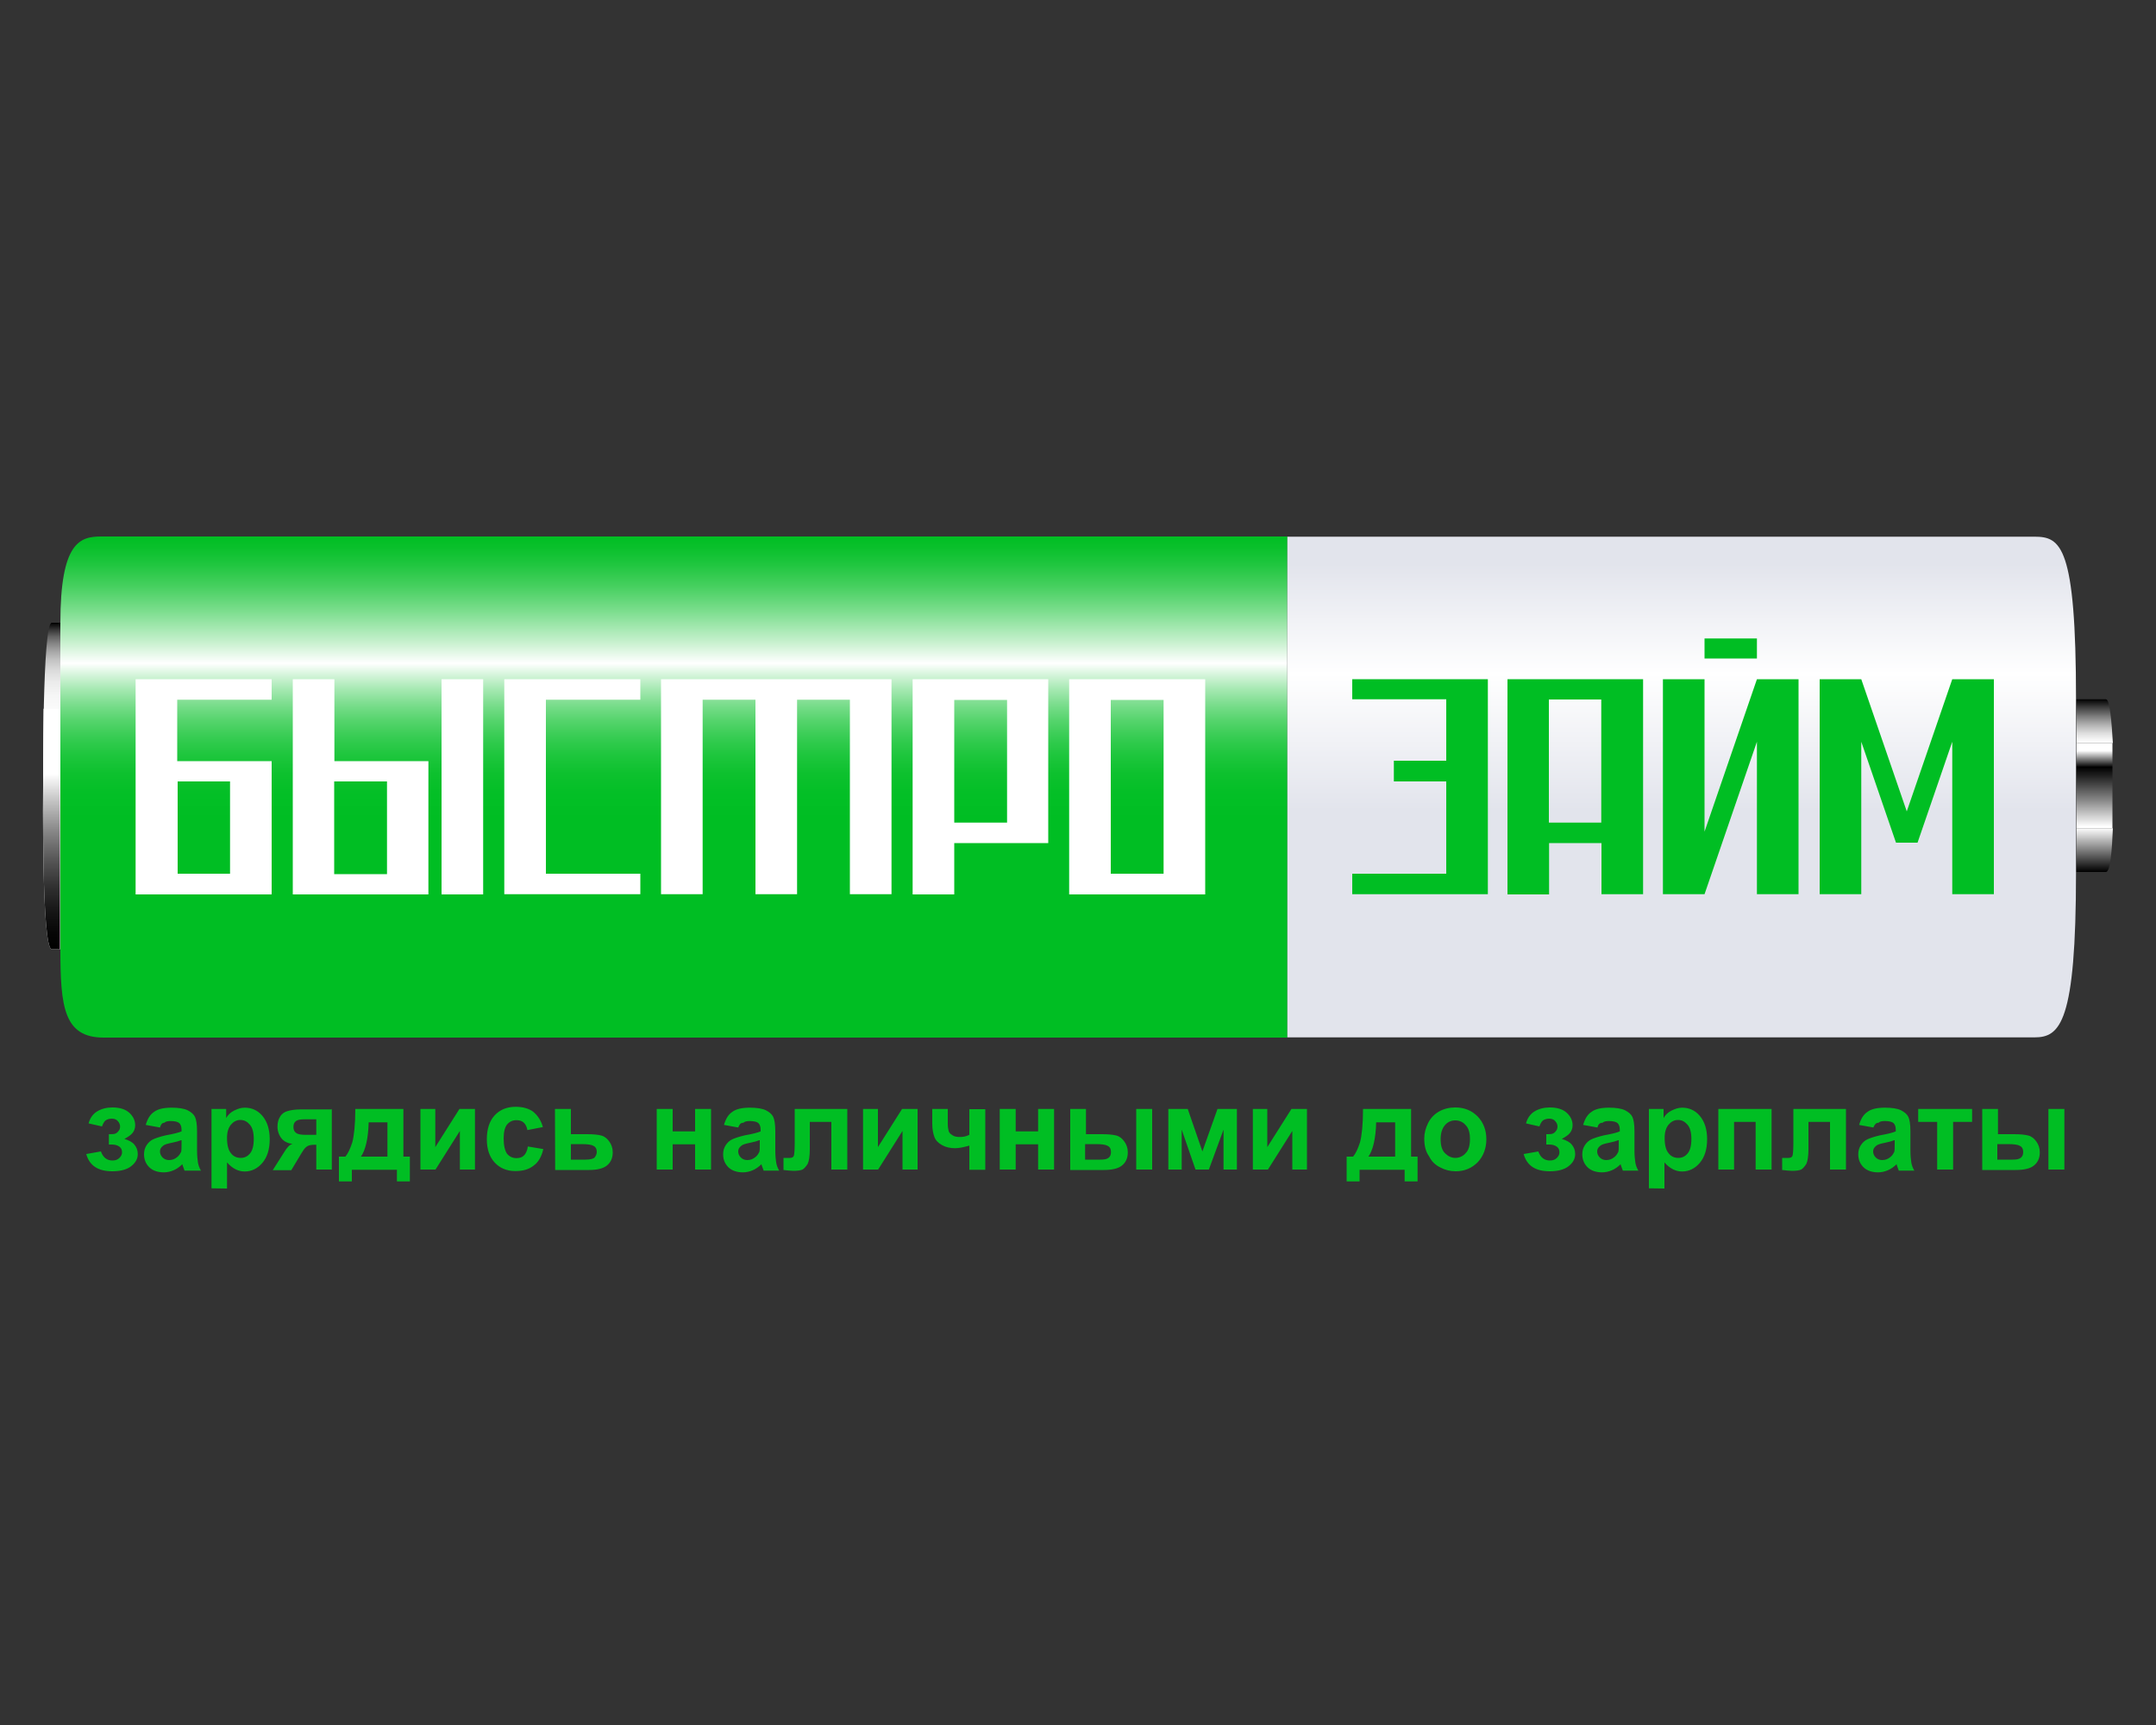 <?xml version="1.0" encoding="utf-8"?><!--Generator: Adobe Illustrator 24.2.3, SVG Export Plug-In . SVG Version: 6.00 Build 0)--><svg xmlns="http://www.w3.org/2000/svg" xmlns:xlink="http://www.w3.org/1999/xlink" xml:space="preserve" id="Layer_3" x="0px" y="0px" style="enable-background:new 0 0 1000 800" version="1.1" viewBox="0 0 1000 800"><rect x="0" y="0" width="1000" height="800" fill="#333333" stroke="none"/><style type="text/css">.st0{fill:url(#SVGID_1_);}
	.st1{fill:url(#SVGID_2_);}
	.st2{fill:url(#SVGID_3_);}
	.st3{fill:url(#SVGID_4_);}
	.st4{fill:url(#SVGID_5_);}
	.st5{fill:url(#SVGID_6_);}
	.st6{fill:url(#SVGID_7_);}
	.st7{fill:#00BE23;}
	.st8{fill:#FFFFFF;}</style><g><linearGradient id="SVGID_1_" x1="311.957" x2="311.957" y1="320.76" y2="553.131" gradientTransform="matrix(1 0 0 -1 0 802)" gradientUnits="userSpaceOnUse"><stop offset="0.436" style="stop-color:#00BE23"/><stop offset="0.486" style="stop-color:#03BF26"/><stop offset="0.527" style="stop-color:#0DC12E"/><stop offset="0.564" style="stop-color:#1EC63D"/><stop offset="0.599" style="stop-color:#36CC52"/><stop offset="0.633" style="stop-color:#55D46C"/><stop offset="0.665" style="stop-color:#7BDD8D"/><stop offset="0.697" style="stop-color:#A8E9B4"/><stop offset="0.727" style="stop-color:#DAF6DF"/><stop offset="0.747" style="stop-color:#FFFFFF"/><stop offset="0.794" style="stop-color:#C1EFC9"/><stop offset="0.85" style="stop-color:#7DDE8F"/><stop offset="0.9" style="stop-color:#47D060"/><stop offset="0.944" style="stop-color:#20C63F"/><stop offset="0.979" style="stop-color:#09C02B"/><stop offset="1" style="stop-color:#00BE23"/></linearGradient><path d="M597.1,481.2c0,0-530.5,0-549,0S28,466.9,28,440.2c0-26.7-1.2-75.3-1.2-75.3s1.2-38,1.2-75.9
		s9.2-40.2,19.1-40.2s550,0,550,0L597.1,481.2L597.1,481.2z" class="st0"/><linearGradient id="SVGID_2_" x1="779.986" x2="779.986" y1="320.959" y2="553.131" gradientTransform="matrix(1 0 0 -1 0 802)" gradientUnits="userSpaceOnUse"><stop offset="0.453" style="stop-color:#E2E4EC"/><stop offset="0.726" style="stop-color:#FFFFFF"/><stop offset="0.946" style="stop-color:#E2E4EC"/></linearGradient><path d="M597.1,248.9c0,0,334.3,0,346.5,0s19.3,4,19.3,75.5c0,74.5,0,3.8,0,80.2c0,69.9-7.4,76.5-19.3,76.5
		s-346.5,0-346.5,0V248.9z" class="st1"/></g><g><linearGradient id="SVGID_3_" x1="24.007" x2="24.007" y1="361.778" y2="513.108" gradientTransform="matrix(1 0 0 -1 0 802)" gradientUnits="userSpaceOnUse"><stop offset="0.545" style="stop-color:#FFFFFF"/><stop offset="0.715" style="stop-color:#FDFDFD"/><stop offset="0.776" style="stop-color:#F6F6F6"/><stop offset="0.819" style="stop-color:#EBEBEB"/><stop offset="0.855" style="stop-color:#DADADA"/><stop offset="0.885" style="stop-color:#C4C4C4"/><stop offset="0.911" style="stop-color:#A8A8A8"/><stop offset="0.935" style="stop-color:#888888"/><stop offset="0.958" style="stop-color:#626262"/><stop offset="0.978" style="stop-color:#373737"/><stop offset="0.997" style="stop-color:#090909"/><stop offset="1" style="stop-color:#000000"/></linearGradient><path d="M28,440.2c0,0-1,0-4,0c-4.8,0-4-75.7-4-75.7s-0.4-75.7,4-75.7c2.8,0,4,0,4,0V440.2z" class="st2"/><linearGradient id="SVGID_4_" x1="24.007" x2="24.007" y1="473.081" y2="361.714" gradientTransform="matrix(1 0 0 -1 0 802)" gradientUnits="userSpaceOnUse"><stop offset="0.269" style="stop-color:#FFFFFF"/><stop offset="0.383" style="stop-color:#C3C3C3"/><stop offset="0.506" style="stop-color:#888888"/><stop offset="0.625" style="stop-color:#575757"/><stop offset="0.737" style="stop-color:#313131"/><stop offset="0.84" style="stop-color:#161616"/><stop offset="0.931" style="stop-color:#060606"/><stop offset="1" style="stop-color:#000000"/></linearGradient><path d="M28,440.2c0,0-1,0-4,0c-4.8,0-4-75.7-4-75.7s0.2-29.9,0.2-35.8c2,0,2.6,0,3.6,0c2.8,0,4,0,4,0v111.5H28z" class="st3"/></g><g><linearGradient id="SVGID_5_" x1="971.538" x2="971.538" y1="457.332" y2="477.738" gradientTransform="matrix(1 0 0 -1 0 802)" gradientUnits="userSpaceOnUse"><stop offset="0" style="stop-color:#FFFFFF"/><stop offset="8.489490e-02" style="stop-color:#F6F6F6"/><stop offset="0.224" style="stop-color:#DEDEDE"/><stop offset="0.399" style="stop-color:#B6B6B6"/><stop offset="0.603" style="stop-color:#7F7F7F"/><stop offset="0.83" style="stop-color:#393939"/><stop offset="1" style="stop-color:#000000"/></linearGradient><path d="M963.1,344.6v-20.3c0,0,10.2,0,13.7,0c1.8,0,2.6,10.4,3.2,20.3C974.2,344.6,963.1,344.6,963.1,344.6z" class="st4"/><linearGradient id="SVGID_6_" x1="971.538" x2="971.538" y1="418.002" y2="397.598" gradientTransform="matrix(1 0 0 -1 0 802)" gradientUnits="userSpaceOnUse"><stop offset="0" style="stop-color:#FFFFFF"/><stop offset="0.251" style="stop-color:#BEBEBE"/><stop offset="1" style="stop-color:#000000"/></linearGradient><path d="M976.8,404.4c-3.8,0-13.7,0-13.7,0v-20.3c0,0,8.4,0,16.9,0C979.6,394.2,978.8,404.4,976.8,404.4z" class="st5"/><linearGradient id="SVGID_7_" x1="971.438" x2="971.438" y1="418.002" y2="457.333" gradientTransform="matrix(1 0 0 -1 0 802)" gradientUnits="userSpaceOnUse"><stop offset="1.678323e-02" style="stop-color:#FFFFFF"/><stop offset="0.342" style="stop-color:#828282"/><stop offset="0.601" style="stop-color:#252525"/><stop offset="0.717" style="stop-color:#000000"/><stop offset="0.911" style="stop-color:#FFFFFF"/></linearGradient><polygon points="963.1,344.6 979.8,344.6 979.8,384.1 963.1,384.1 	" class="st6"/></g><g><path d="M699.2,315v99.8h19.3V391h24.3v23.7h19.3V315H699.2L699.2,315z M718.4,381.5L718.4,381.5v-57.1h24.3v57.1
		H718.4L718.4,381.5z" class="st7"/><polygon points="627.2,315 627.2,324.3 670.8,324.3 670.8,352.8 646.5,352.8 646.5,362.4 670.8,362.4 670.8,405.2 
		627.2,405.2 627.2,414.7 690.1,414.7 690.1,315 	" class="st7"/><polygon points="814.9,315 790.6,385.7 790.6,315 771.3,315 771.3,414.7 790.6,414.7 790.6,414.7 814.9,344 
		814.9,414.7 834.2,414.7 834.2,315 814.9,315 	" class="st7"/><polygon points="814.9,296.1 790.6,296.1 790.6,305.4 814.9,305.4 	" class="st7"/><polygon points="905.5,315 884.4,376.3 863.3,315 844,315 844,414.7 863.3,414.7 863.3,344 879.4,390.8 889.4,390.8 
		905.5,344 905.5,414.7 924.8,414.7 924.8,315 	" class="st7"/></g><g><path d="M126,324.5V315H62.9v99.8H126V353H82.2v-28.5H126z M106.7,362.4v42.8H82.4v-42.8H106.7z" class="st8"/><path d="M155.1,315h-19.3v99.8h62.9V353h-43.6V315z M179.5,362.4v43h-24.5v-43H179.5z" class="st8"/><rect width="19.3" height="99.8" x="204.8" y="315" class="st8"/><polygon points="297,324.5 297,315 233.9,315 233.9,414.7 297,414.7 297,405.2 253.2,405.2 253.2,324.5 	" class="st8"/><polygon points="306.6,315 306.6,414.7 325.9,414.7 325.9,324.5 350.4,324.5 350.4,414.7 369.7,414.7 369.7,324.5 
		394.2,324.5 394.2,414.7 413.5,414.7 413.5,315 	" class="st8"/><path d="M423.3,315v99.8h19.3V391h43.6V315H423.3z M467.1,381.5h-24.5v-56.9h24.5V381.5z" class="st8"/><path d="M495.9,315v99.8h63.1V315H495.9z M539.7,405.2h-24.5v-80.6h24.5V405.2z" class="st8"/></g><path d="M50.5,530.8V526c1.2,0,2.2,0,2.8-0.2c0.6-0.2,1.2-0.6,1.6-1.2c0.6-0.6,0.8-1.4,0.8-2.2c0-0.8-0.4-1.8-1-2.4
	c-0.6-0.8-1.6-1.2-2.8-1.2c-1,0-1.8,0.2-2.6,0.6s-1.4,1.4-2,3l-6.2-1.4c0.6-2.4,2-4.4,4-5.6c2-1.2,4.4-1.8,7-1.8
	c3.4,0,6,0.8,7.8,2.4c1.8,1.6,2.8,3.6,2.8,5.8c0,1.4-0.4,2.6-1.2,3.6c-0.8,1-2,1.8-3.8,2.8c2,0.6,3.6,1.4,4.6,2.6
	c1,1.2,1.6,2.6,1.6,4.4c0,2.2-1,4-3,5.6s-5,2.4-8.8,2.4c-6.6,0-10.6-2.6-12.1-8l6.8-1.2c1,2.8,2.8,4.2,5.4,4.2
	c1.4,0,2.4-0.4,3.2-1.2c0.8-0.8,1.2-1.6,1.2-2.6c0-1.2-0.4-2-1.2-2.6c-0.8-0.6-2-1-3.4-1L50.5,530.8L50.5,530.8z M74.2,522.9
	l-6.6-1.2c0.8-2.8,2-4.8,3.8-6c1.8-1.4,4.6-2,8.2-2c3.2,0,5.8,0.4,7.4,1.2c1.6,0.8,2.8,1.8,3.4,3c0.6,1.2,1,3.4,1,6.8v8.8
	c0,2.4,0.2,4.4,0.4,5.6s0.6,2.4,1.4,3.8h-7.6c-0.2-0.6-0.4-1.2-0.8-2.2c-0.2-0.4-0.2-0.8-0.2-0.8c-1.2,1.2-2.6,2.2-4,2.8
	c-1.4,0.6-3,1-4.6,1c-2.8,0-5.2-0.8-6.8-2.4s-2.4-3.6-2.4-6c0-1.6,0.4-3,1.2-4.2c0.8-1.2,1.8-2.2,3.2-2.8c1.4-0.6,3.2-1.2,5.8-1.8
	c3.4-0.6,5.8-1.2,7.2-1.8v-0.8c0-1.4-0.4-2.4-1-3c-0.6-0.6-2-1-4-1c-1.4,0-2.4,0.2-3,0.8C75.2,520.7,74.6,521.5,74.2,522.9
	L74.2,522.9z M84,528.8c-1,0.4-2.4,0.8-4.4,1.2c-2,0.4-3.4,0.8-4,1.4c-1,0.8-1.4,1.6-1.4,2.6c0,1,0.4,2,1.2,2.8
	c0.8,0.8,1.8,1.2,3,1.2c1.4,0,2.6-0.4,3.8-1.4c0.8-0.6,1.4-1.6,1.8-2.4c0.2-0.6,0.2-1.8,0.2-3.6v-1.8H84z M98.1,551.1v-36.8l0,0h6.8
	v4.2c0.8-1.4,2-2.6,3.6-3.4c1.6-0.8,3.2-1.4,5-1.4c3.2,0,6,1.2,8.2,3.8c2.2,2.6,3.4,6.2,3.4,10.8c0,4.8-1.2,8.4-3.4,11
	c-2.2,2.6-5,4-8.2,4c-1.6,0-3-0.4-4.2-1c-1.2-0.6-2.6-1.6-4-3.2v12.1 M105.3,527.8c0,3.2,0.6,5.6,1.8,7c1.2,1.6,2.8,2.2,4.6,2.2
	c1.8,0,3.2-0.8,4.2-2c1.2-1.4,1.8-3.6,1.8-6.8c0-3-0.6-5.2-1.8-6.6c-1.2-1.4-2.6-2.2-4.4-2.2s-3.2,0.8-4.4,2.2
	C105.9,523.1,105.3,525,105.3,527.8L105.3,527.8z M153.9,514.3v28.1h-7.2v-11.5h-0.6c-1.6,0-2.8,0.2-3.4,0.6
	c-0.8,0.4-1.6,1.2-2.4,2.6l-0.4,0.6l-4.8,8h-8.6l5.2-8.2c1.4-2.4,2.8-3.8,4-4c-2-0.2-3.8-1-5-2.4c-1.2-1.4-2-3.4-2-5.6
	c0-1.8,0.4-3.4,1.2-4.6c0.8-1.4,2-2.2,3.4-2.6c1.4-0.4,3.4-0.8,6.2-0.8h14.3V514.3z M146.5,519.1h-5.2c-2,0-3.2,0.2-4,0.8
	s-1.2,1.4-1.2,2.8c0,1.2,0.4,2.2,1.4,2.8c0.8,0.6,2.4,0.8,4.4,0.8h4.8v-7.2H146.5z M184.1,547.9v-5.4l0,0h-20.9v5.4 M157.2,547.9
	v-11.5h3c1.2-1.4,2.2-3.6,3.2-6.6c0.8-3,1.4-8.2,1.4-15.5h22.3v22.1h3v11.5 M179.7,536.4v-15.9H171c-0.2,7.8-1.6,13.1-3.6,15.9
	H179.7L179.7,536.4z M194.9,514.3h7V532l11.2-17.7h7.2v28.1h-7v-17.9l-11.3,17.9h-7V514.3L194.9,514.3z M251.8,522.7l-7.2,1.4
	c-0.2-1.4-0.8-2.6-1.6-3.4c-0.8-0.8-2-1.2-3.4-1.2c-1.8,0-3.2,0.6-4.4,2c-1,1.2-1.6,3.4-1.6,6.4c0,3.4,0.6,5.8,1.6,7.2
	c1.2,1.4,2.6,2,4.4,2c1.4,0,2.6-0.4,3.4-1.2c0.8-0.8,1.6-2.2,1.8-4.2l7.2,1.2c-0.8,3.4-2.2,6-4.4,7.6c-2.2,1.8-5,2.6-8.6,2.6
	c-4,0-7.2-1.4-9.6-4c-2.4-2.6-3.6-6.2-3.6-10.8s1.2-8.4,3.6-11c2.4-2.6,5.6-4,9.8-4c3.4,0,6,0.8,8,2.2
	C249.4,517.3,251,519.7,251.8,522.7L251.8,522.7z M257.4,514.3h7.4V526h7.4c2.8,0,5.2,0.2,6.6,0.6c1.6,0.4,2.8,1.4,3.8,2.8
	c1,1.4,1.6,3,1.6,5c0,2.8-1,4.8-2.8,6.2c-1.8,1.4-4.6,2-8.2,2h-15.7L257.4,514.3L257.4,514.3z M264.8,537.8h6.8c2.2,0,3.6-0.4,4.2-1
	c0.6-0.8,1-1.6,1-2.6c0-1.4-0.6-2.4-1.6-2.8c-1-0.6-2.8-0.8-5.6-0.8h-4.8V537.8L264.8,537.8z M304.6,514.3h7.4v10.4h10.4v-10.4h7.4
	v28.1h-7.4v-11.7H312v11.7h-7.4V514.3L304.6,514.3z M342.4,522.9l-6.6-1.2c0.8-2.8,2-4.8,3.8-6c1.8-1.4,4.6-2,8.2-2
	c3.2,0,5.8,0.4,7.4,1.2c1.6,0.8,2.8,1.8,3.4,3c0.6,1.2,1,3.4,1,6.8v8.8c0,2.4,0.2,4.4,0.4,5.6c0.2,1.2,0.6,2.4,1.4,3.8h-7.2
	c-0.2-0.6-0.4-1.2-0.8-2.2c-0.2-0.4-0.2-0.8-0.2-0.8c-1.2,1.2-2.6,2.2-4,2.8c-1.4,0.6-3,1-4.6,1c-2.8,0-5.2-0.8-6.8-2.4
	c-1.6-1.6-2.4-3.6-2.4-6c0-1.6,0.4-3,1.2-4.2c0.8-1.2,1.8-2.2,3.2-2.8c1.4-0.6,3.2-1.2,5.8-1.8c3.4-0.6,5.8-1.2,7.2-1.8v-0.8
	c0-1.4-0.4-2.4-1-3s-2-1-4-1c-1.4,0-2.4,0.2-3,0.8C343.4,520.7,343,521.5,342.4,522.9L342.4,522.9z M352.2,528.8
	c-1,0.4-2.4,0.8-4.4,1.2s-3.4,0.8-4,1.4c-1,0.8-1.4,1.6-1.4,2.6c0,1,0.4,2,1.2,2.8c0.8,0.8,1.8,1.2,3,1.2c1.4,0,2.6-0.4,3.8-1.4
	c0.8-0.6,1.4-1.6,1.8-2.4c0.2-0.6,0.2-1.8,0.2-3.6v-1.8H352.2z M368.5,514.3H393v28.1h-7.4v-22.1h-10V533c0,3.2-0.4,5.6-1,6.8
	c-0.8,1.2-1.6,2.2-2.4,2.6c-0.8,0.4-2.4,0.6-4.2,0.6c-1.2,0-2.8-0.2-4.6-0.4V537c0.2,0,0.6,0,1.2,0c0.8,0,1.4,0,1.8,0
	c1,0,1.6-0.4,1.8-1c0.2-0.6,0.4-2.6,0.4-5.6v-16.1H368.5z M400.2,514.3h7V532l11.2-17.7h7.2v28.1h-7v-17.9l-11.3,17.9h-7V514.3
	L400.2,514.3z M432.2,514.3h7.4v6.8c0,1.6,0.2,2.6,0.4,3.4c0.2,0.8,0.8,1.4,1.8,2c0.8,0.6,2,0.8,3.4,0.8s2.8-0.2,4.4-1v-11.9h7.4
	v28.1h-7.4v-11.2c-2.8,0.8-5,1.2-6.6,1.2c-2.2,0-4.2-0.4-6-1.4s-3-2.2-3.6-3.8s-1-3.6-1-6.2v-6.8H432.2z M463.7,514.3h7.4v10.4h10.4
	v-10.4h7.4v28.1h-7.4v-11.7h-10.4v11.7h-7.4V514.3L463.7,514.3z M496.3,514.3h7.4V526h7.4c2.8,0,5,0.2,6.6,0.6s2.8,1.4,3.8,2.8
	c1,1.4,1.6,3,1.6,5c0,2.8-1,4.8-2.8,6.2c-1.8,1.4-4.6,2-8.4,2h-15.5V514.3L496.3,514.3z M503.5,537.8h6.8c1.8,0,3-0.2,3.8-0.8
	s1.2-1.4,1.2-2.8c0-1.4-0.6-2.4-1.6-2.8c-1-0.6-2.8-0.8-5.6-0.8h-4.8v7.2H503.5z M527,514.3h7.4v28.1H527V514.3L527,514.3z
	 M541.9,514.3h9l6.8,19.7l7-19.7h9v28.1h-6.2v-18.5l-6.8,18.5h-6.2l-6.4-18.5v18.5h-6.2L541.9,514.3L541.9,514.3z M580.8,514.3h7
	V532l11.2-17.7h7.2v28.1h-6.8v-17.9l-11.3,17.9h-7v-28.1H580.8z M651.5,547.9v-5.4l0,0h-20.9v5.4 M624.6,547.9v-11.5h3
	c1.2-1.4,2.2-3.6,3.2-6.6c0.8-3,1.4-8.2,1.4-15.5h22.3v22.1h3v11.5 M647.1,536.4v-15.9h-8.8c-0.2,7.8-1.6,13.1-3.6,15.9H647.1
	L647.1,536.4z M660.6,528c0-2.4,0.6-4.8,1.8-7.2c1.2-2.4,3-4.2,5.2-5.4s4.6-1.8,7.4-1.8c4.2,0,7.6,1.4,10.4,4.2
	c2.6,2.8,4,6.2,4,10.6c0,4.2-1.4,7.8-4,10.6c-2.8,2.8-6.2,4.2-10.2,4.2c-2.6,0-5-0.6-7.2-1.8c-2.4-1.2-4-2.8-5.2-5.2
	C661.2,534,660.6,531.2,660.6,528L660.6,528z M668.2,528.4c0,2.8,0.6,5,2,6.4c1.4,1.4,3,2.2,4.8,2.2s3.6-0.8,4.8-2.2
	c1.4-1.4,2-3.6,2-6.6c0-2.8-0.6-5-2-6.4c-1.2-1.4-2.8-2.2-4.8-2.2c-2,0-3.6,0.8-4.8,2.2C668.8,523.5,668.2,525.6,668.2,528.4
	L668.2,528.4z M717.2,530.8V526c1.2,0,2.2,0,2.8-0.2c0.6-0.2,1.2-0.6,1.6-1.2c0.6-0.6,0.8-1.4,0.8-2.2c0-0.8-0.4-1.8-1-2.4
	c-0.6-0.8-1.6-1.2-2.8-1.2c-1,0-1.8,0.2-2.6,0.6s-1.4,1.4-2,3l-6.2-1.4c0.6-2.4,2-4.4,4-5.6c2-1.2,4.4-1.8,7-1.8
	c3.4,0,6,0.8,7.8,2.4s2.8,3.6,2.8,5.8c0,1.4-0.4,2.6-1.2,3.6c-0.8,1-2,1.8-3.8,2.8c2,0.6,3.6,1.4,4.6,2.6c1,1.2,1.6,2.6,1.6,4.4
	c0,2.2-1,4-3,5.6c-2,1.6-5,2.4-8.8,2.4c-6.6,0-10.6-2.6-12.1-8l6.8-1.2c1,2.8,2.8,4.2,5.4,4.2c1.4,0,2.4-0.4,3.2-1.2
	c0.8-0.8,1.2-1.6,1.2-2.6c0-1.2-0.4-2-1.2-2.6c-0.8-0.6-2-1-3.4-1L717.2,530.8L717.2,530.8z M740.9,522.9l-6.6-1.2
	c0.8-2.8,2-4.8,3.8-6c1.8-1.4,4.6-2,8.2-2c3.2,0,5.8,0.4,7.4,1.2c1.6,0.8,2.8,1.8,3.4,3c0.6,1.2,1,3.4,1,6.8v8.8
	c0,2.4,0.2,4.4,0.4,5.6c0.2,1.2,0.6,2.4,1.4,3.8h-7.2c-0.2-0.6-0.4-1.2-0.8-2.2c-0.2-0.4-0.2-0.8-0.2-0.8c-1.2,1.2-2.6,2.2-4,2.8
	s-3,1-4.6,1c-2.8,0-5.2-0.8-6.8-2.4s-2.4-3.6-2.4-6c0-1.6,0.4-3,1.2-4.2c0.8-1.2,1.8-2.2,3.2-2.8c1.4-0.6,3.2-1.2,5.8-1.8
	c3.4-0.6,5.8-1.2,7.2-1.8v-0.8c0-1.4-0.4-2.4-1-3s-2-1-4-1c-1.4,0-2.4,0.2-3,0.8C741.9,520.7,741.3,521.5,740.9,522.9L740.9,522.9z
	 M750.6,528.8c-1,0.4-2.4,0.8-4.4,1.2c-2,0.4-3.4,0.8-4,1.4c-1,0.8-1.4,1.6-1.4,2.6c0,1,0.4,2,1.2,2.8c0.8,0.8,1.8,1.2,3,1.2
	c1.4,0,2.6-0.4,3.8-1.4c0.8-0.6,1.4-1.6,1.8-2.4c0.2-0.6,0.2-1.8,0.2-3.6v-1.8H750.6z M764.8,551.1v-36.8l0,0h6.8v4.2
	c0.8-1.4,2-2.6,3.6-3.4c1.6-0.8,3.2-1.4,5-1.4c3.2,0,6,1.2,8.2,3.8c2.2,2.6,3.4,6.2,3.4,10.8c0,4.8-1.2,8.4-3.4,11
	c-2.2,2.6-5,4-8.2,4c-1.6,0-3-0.4-4.2-1s-2.6-1.6-4-3.2v12.1 M772.1,527.8c0,3.2,0.6,5.6,1.8,7c1.2,1.6,2.8,2.2,4.6,2.2
	s3.2-0.8,4.2-2c1.2-1.4,1.8-3.6,1.8-6.8c0-3-0.6-5.2-1.8-6.6c-1.2-1.4-2.6-2.2-4.4-2.2c-1.8,0-3.2,0.8-4.4,2.2
	C772.7,523.1,772.1,525,772.1,527.8L772.1,527.8z M797.2,514.3h24.5v28.1h-7.4v-22.1h-10v22.1H797v-28.1H797.2z M831.7,514.3h24.5
	v28.1h-7.4v-22.1h-10V533c0,3.2-0.4,5.6-1,6.8c-0.8,1.2-1.6,2.2-2.4,2.6c-0.8,0.4-2.4,0.6-4.2,0.6c-1.2,0-2.8-0.2-4.6-0.4V537
	c0.2,0,0.6,0,1.2,0c0.8,0,1.4,0,1.8,0c1,0,1.6-0.4,1.8-1c0.2-0.6,0.4-2.6,0.4-5.6v-16.1H831.7z M868.9,522.9l-6.6-1.2
	c0.8-2.8,2-4.8,3.8-6c1.8-1.4,4.6-2,8.2-2c3.2,0,5.8,0.4,7.4,1.2c1.6,0.8,2.8,1.8,3.4,3c0.6,1.2,1,3.4,1,6.8v8.8
	c0,2.4,0.2,4.4,0.4,5.6c0.2,1.2,0.6,2.4,1.4,3.8h-7.2c-0.2-0.6-0.4-1.2-0.8-2.2c-0.2-0.4-0.2-0.8-0.2-0.8c-1.2,1.2-2.6,2.2-4,2.8
	s-3,1-4.6,1c-2.8,0-5.2-0.8-6.8-2.4c-1.6-1.6-2.4-3.6-2.4-6c0-1.6,0.4-3,1.2-4.2c0.8-1.2,1.8-2.2,3.2-2.8s3.2-1.2,5.8-1.8
	c3.4-0.6,5.8-1.2,7.2-1.8v-0.8c0-1.4-0.4-2.4-1-3c-0.6-0.6-2-1-4-1c-1.4,0-2.4,0.2-3,0.8C870.1,520.7,869.5,521.5,868.9,522.9
	L868.9,522.9z M878.6,528.8c-1,0.4-2.4,0.8-4.4,1.2c-2,0.4-3.4,0.8-4,1.4c-1,0.8-1.4,1.6-1.4,2.6c0,1,0.4,2,1.2,2.8
	c0.8,0.8,1.8,1.2,3,1.2c1.4,0,2.6-0.4,3.8-1.4c0.8-0.6,1.4-1.6,1.8-2.4c0.2-0.6,0.2-1.8,0.2-3.6v-1.8H878.6z M889.8,514.3h24.9v6
	h-8.8v22.1h-7.4v-22.1h-8.8V514.3L889.8,514.3z M919.3,514.3h7.4V526h7.4c2.8,0,5,0.2,6.6,0.6c1.6,0.4,2.8,1.4,3.8,2.8
	c1,1.4,1.6,3,1.6,5c0,2.8-1,4.8-2.8,6.2c-1.8,1.4-4.6,2-8.4,2h-15.5V514.3L919.3,514.3z M926.6,537.8h6.8c1.8,0,3-0.2,3.8-0.8
	s1.2-1.4,1.2-2.8c0-1.4-0.6-2.4-1.6-2.8c-1-0.6-2.8-0.8-5.6-0.8h-4.8v7.2H926.6z M950.1,514.3h7.4v28.1h-7.4V514.3L950.1,514.3z" class="st7"/></svg>